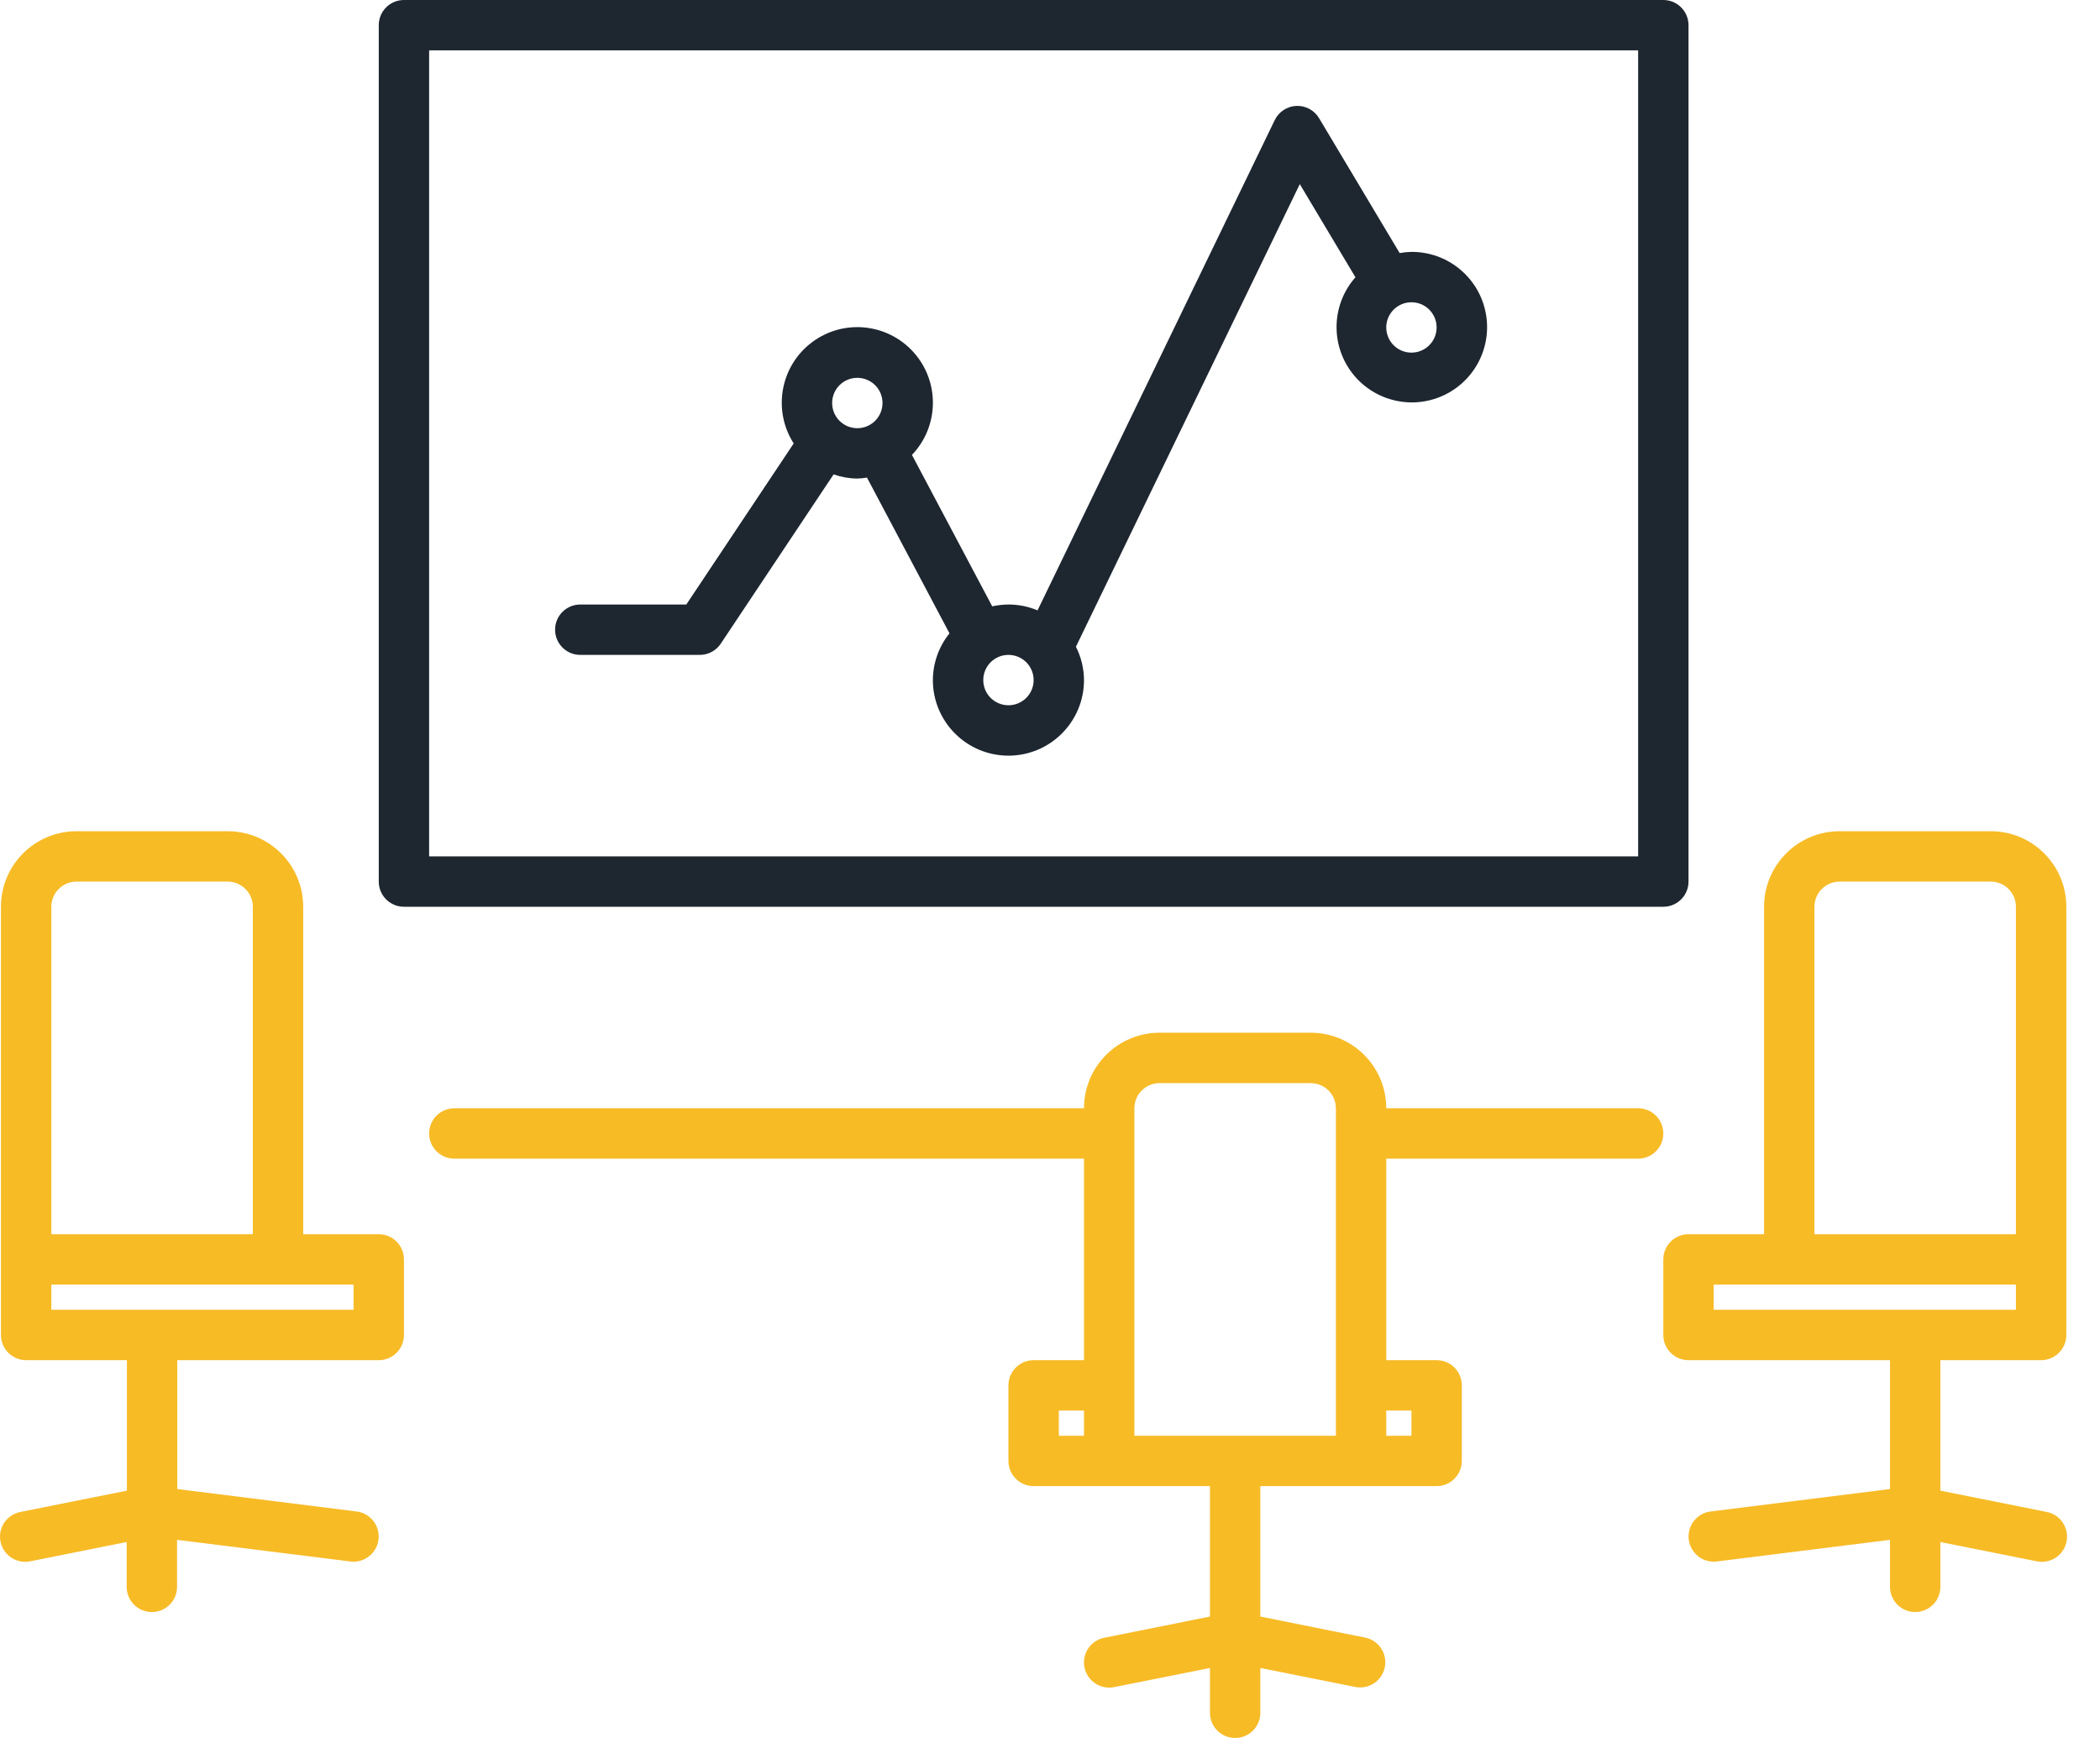 <svg xmlns="http://www.w3.org/2000/svg" width="58" height="48" viewBox="0 0 58 48">
  <g fill="none">
    <path fill="#1E2630" d="M36.174,24.348 L36.174,0.696 C36.174,0.311 35.862,0 35.478,0 L0.696,0 C0.311,0 0,0.311 0,0.696 L0,24.348 C0,24.732 0.311,25.043 0.696,25.043 L35.478,25.043 C35.862,25.043 36.174,24.732 36.174,24.348 Z M34.783,23.652 L1.391,23.652 L1.391,1.391 L34.783,1.391 L34.783,23.652 Z M5.565,18.087 L8.867,18.087 C9.099,18.087 9.317,17.971 9.446,17.777 L12.562,13.102 C12.773,13.176 12.994,13.215 13.217,13.217 C13.307,13.214 13.396,13.205 13.484,13.19 L15.763,17.492 C15.468,17.858 15.306,18.313 15.304,18.783 C15.304,19.935 16.239,20.87 17.391,20.87 C18.544,20.87 19.478,19.935 19.478,18.783 C19.476,18.463 19.4,18.148 19.255,17.862 L25.438,5.085 L26.975,7.658 C26.325,8.393 26.278,9.482 26.86,10.27 C27.443,11.059 28.498,11.333 29.391,10.928 C30.284,10.523 30.772,9.549 30.563,8.591 C30.353,7.633 29.502,6.952 28.522,6.957 C28.413,6.959 28.304,6.97 28.196,6.989 L25.97,3.263 C25.839,3.044 25.598,2.914 25.342,2.925 C25.087,2.936 24.858,3.087 24.746,3.317 L18.195,16.858 C17.941,16.75 17.668,16.695 17.391,16.696 C17.241,16.697 17.09,16.714 16.943,16.746 L14.726,12.564 C15.478,11.778 15.5,10.545 14.775,9.733 C14.051,8.921 12.824,8.801 11.957,9.459 C11.09,10.117 10.873,11.33 11.46,12.247 L8.494,16.696 L5.565,16.696 C5.181,16.696 4.87,17.007 4.87,17.391 C4.87,17.776 5.181,18.087 5.565,18.087 Z M28.522,8.348 C28.906,8.348 29.217,8.659 29.217,9.043 C29.217,9.428 28.906,9.739 28.522,9.739 C28.138,9.739 27.826,9.428 27.826,9.043 C27.826,8.659 28.138,8.348 28.522,8.348 Z M17.391,18.087 C17.776,18.087 18.087,18.398 18.087,18.783 C18.087,19.167 17.776,19.478 17.391,19.478 C17.007,19.478 16.696,19.167 16.696,18.783 C16.696,18.398 17.007,18.087 17.391,18.087 Z M13.217,10.435 C13.602,10.435 13.913,10.746 13.913,11.13 C13.913,11.515 13.602,11.826 13.217,11.826 C12.833,11.826 12.522,11.515 12.522,11.13 C12.522,10.746 12.833,10.435 13.217,10.435 Z" transform="translate(10.461)"/>
    <path fill="#F7BB26" d="M10.461,11.13 L8.374,11.13 L8.374,2.087 C8.374,0.934 7.44,0 6.287,0 L2.113,0 C0.961,0 0.026,0.934 0.026,2.087 L0.026,13.913 C0.026,14.297 0.338,14.609 0.722,14.609 L3.505,14.609 L3.505,18.212 L0.583,18.797 C0.332,18.838 0.124,19.013 0.039,19.252 C-0.045,19.492 0.008,19.759 0.178,19.948 C0.348,20.137 0.608,20.218 0.855,20.16 L3.499,19.631 L3.499,20.87 C3.499,21.254 3.81,21.565 4.195,21.565 C4.579,21.565 4.89,21.254 4.89,20.87 L4.89,19.571 L9.674,20.168 C9.704,20.172 9.735,20.174 9.765,20.174 C10.132,20.173 10.435,19.887 10.458,19.521 C10.48,19.155 10.215,18.834 9.851,18.788 L4.896,18.168 L4.896,14.609 L10.461,14.609 C10.845,14.609 11.157,14.297 11.157,13.913 L11.157,11.826 C11.157,11.442 10.845,11.13 10.461,11.13 Z M1.418,2.087 C1.418,1.703 1.729,1.391 2.113,1.391 L6.287,1.391 C6.671,1.391 6.983,1.703 6.983,2.087 L6.983,11.13 L1.418,11.13 L1.418,2.087 Z M9.765,13.217 L1.418,13.217 L1.418,12.522 L9.765,12.522 L9.765,13.217 Z M54.983,0 L50.809,0 C49.656,0 48.722,0.934 48.722,2.087 L48.722,11.13 L46.635,11.13 C46.251,11.13 45.939,11.442 45.939,11.826 L45.939,13.913 C45.939,14.297 46.251,14.609 46.635,14.609 L52.2,14.609 L52.2,18.168 L47.244,18.788 C46.88,18.834 46.615,19.155 46.638,19.521 C46.661,19.888 46.964,20.173 47.331,20.174 C47.36,20.174 47.389,20.172 47.418,20.168 L52.2,19.571 L52.2,20.87 C52.2,21.254 52.512,21.565 52.896,21.565 C53.28,21.565 53.591,21.254 53.591,20.87 L53.591,19.631 L56.235,20.16 C56.482,20.218 56.742,20.137 56.912,19.948 C57.082,19.759 57.135,19.492 57.051,19.252 C56.967,19.013 56.759,18.838 56.508,18.797 L53.591,18.212 L53.591,14.609 L56.374,14.609 C56.758,14.609 57.07,14.297 57.07,13.913 L57.07,2.087 C57.07,0.934 56.135,0 54.983,0 Z M55.678,13.217 L47.331,13.217 L47.331,12.522 L55.678,12.522 L55.678,13.217 Z M55.678,11.13 L50.113,11.13 L50.113,2.087 C50.113,1.703 50.425,1.391 50.809,1.391 L54.983,1.391 C55.367,1.391 55.678,1.703 55.678,2.087 L55.678,11.13 Z M45.244,7.652 L38.287,7.652 C38.287,6.5 37.353,5.565 36.2,5.565 L32.026,5.565 C30.874,5.565 29.939,6.5 29.939,7.652 L12.548,7.652 C12.164,7.652 11.852,7.964 11.852,8.348 C11.852,8.732 12.164,9.043 12.548,9.043 L29.939,9.043 L29.939,14.609 L28.548,14.609 C28.164,14.609 27.852,14.92 27.852,15.304 L27.852,17.391 C27.852,17.776 28.164,18.087 28.548,18.087 L33.418,18.087 L33.418,21.69 L30.496,22.275 C30.146,22.346 29.906,22.671 29.942,23.026 C29.978,23.382 30.278,23.653 30.635,23.652 C30.682,23.652 30.728,23.648 30.774,23.638 L33.418,23.11 L33.418,24.348 C33.418,24.732 33.729,25.043 34.113,25.043 C34.497,25.043 34.809,24.732 34.809,24.348 L34.809,23.11 L37.452,23.638 C37.822,23.699 38.174,23.456 38.247,23.088 C38.321,22.721 38.09,22.361 37.725,22.275 L34.809,21.69 L34.809,18.087 L39.678,18.087 C40.063,18.087 40.374,17.776 40.374,17.391 L40.374,15.304 C40.374,14.92 40.063,14.609 39.678,14.609 L38.287,14.609 L38.287,9.043 L45.244,9.043 C45.628,9.043 45.939,8.732 45.939,8.348 C45.939,7.964 45.628,7.652 45.244,7.652 Z M29.939,16.696 L29.244,16.696 L29.244,16 L29.939,16 L29.939,16.696 Z M36.896,15.304 L36.896,16.696 L31.331,16.696 L31.331,7.652 C31.331,7.268 31.642,6.957 32.026,6.957 L36.2,6.957 C36.584,6.957 36.896,7.268 36.896,7.652 L36.896,15.304 Z M38.983,16 L38.983,16.696 L38.287,16.696 L38.287,16 L38.983,16 Z" transform="translate(0 22.957)"/>
  </g>
</svg>
